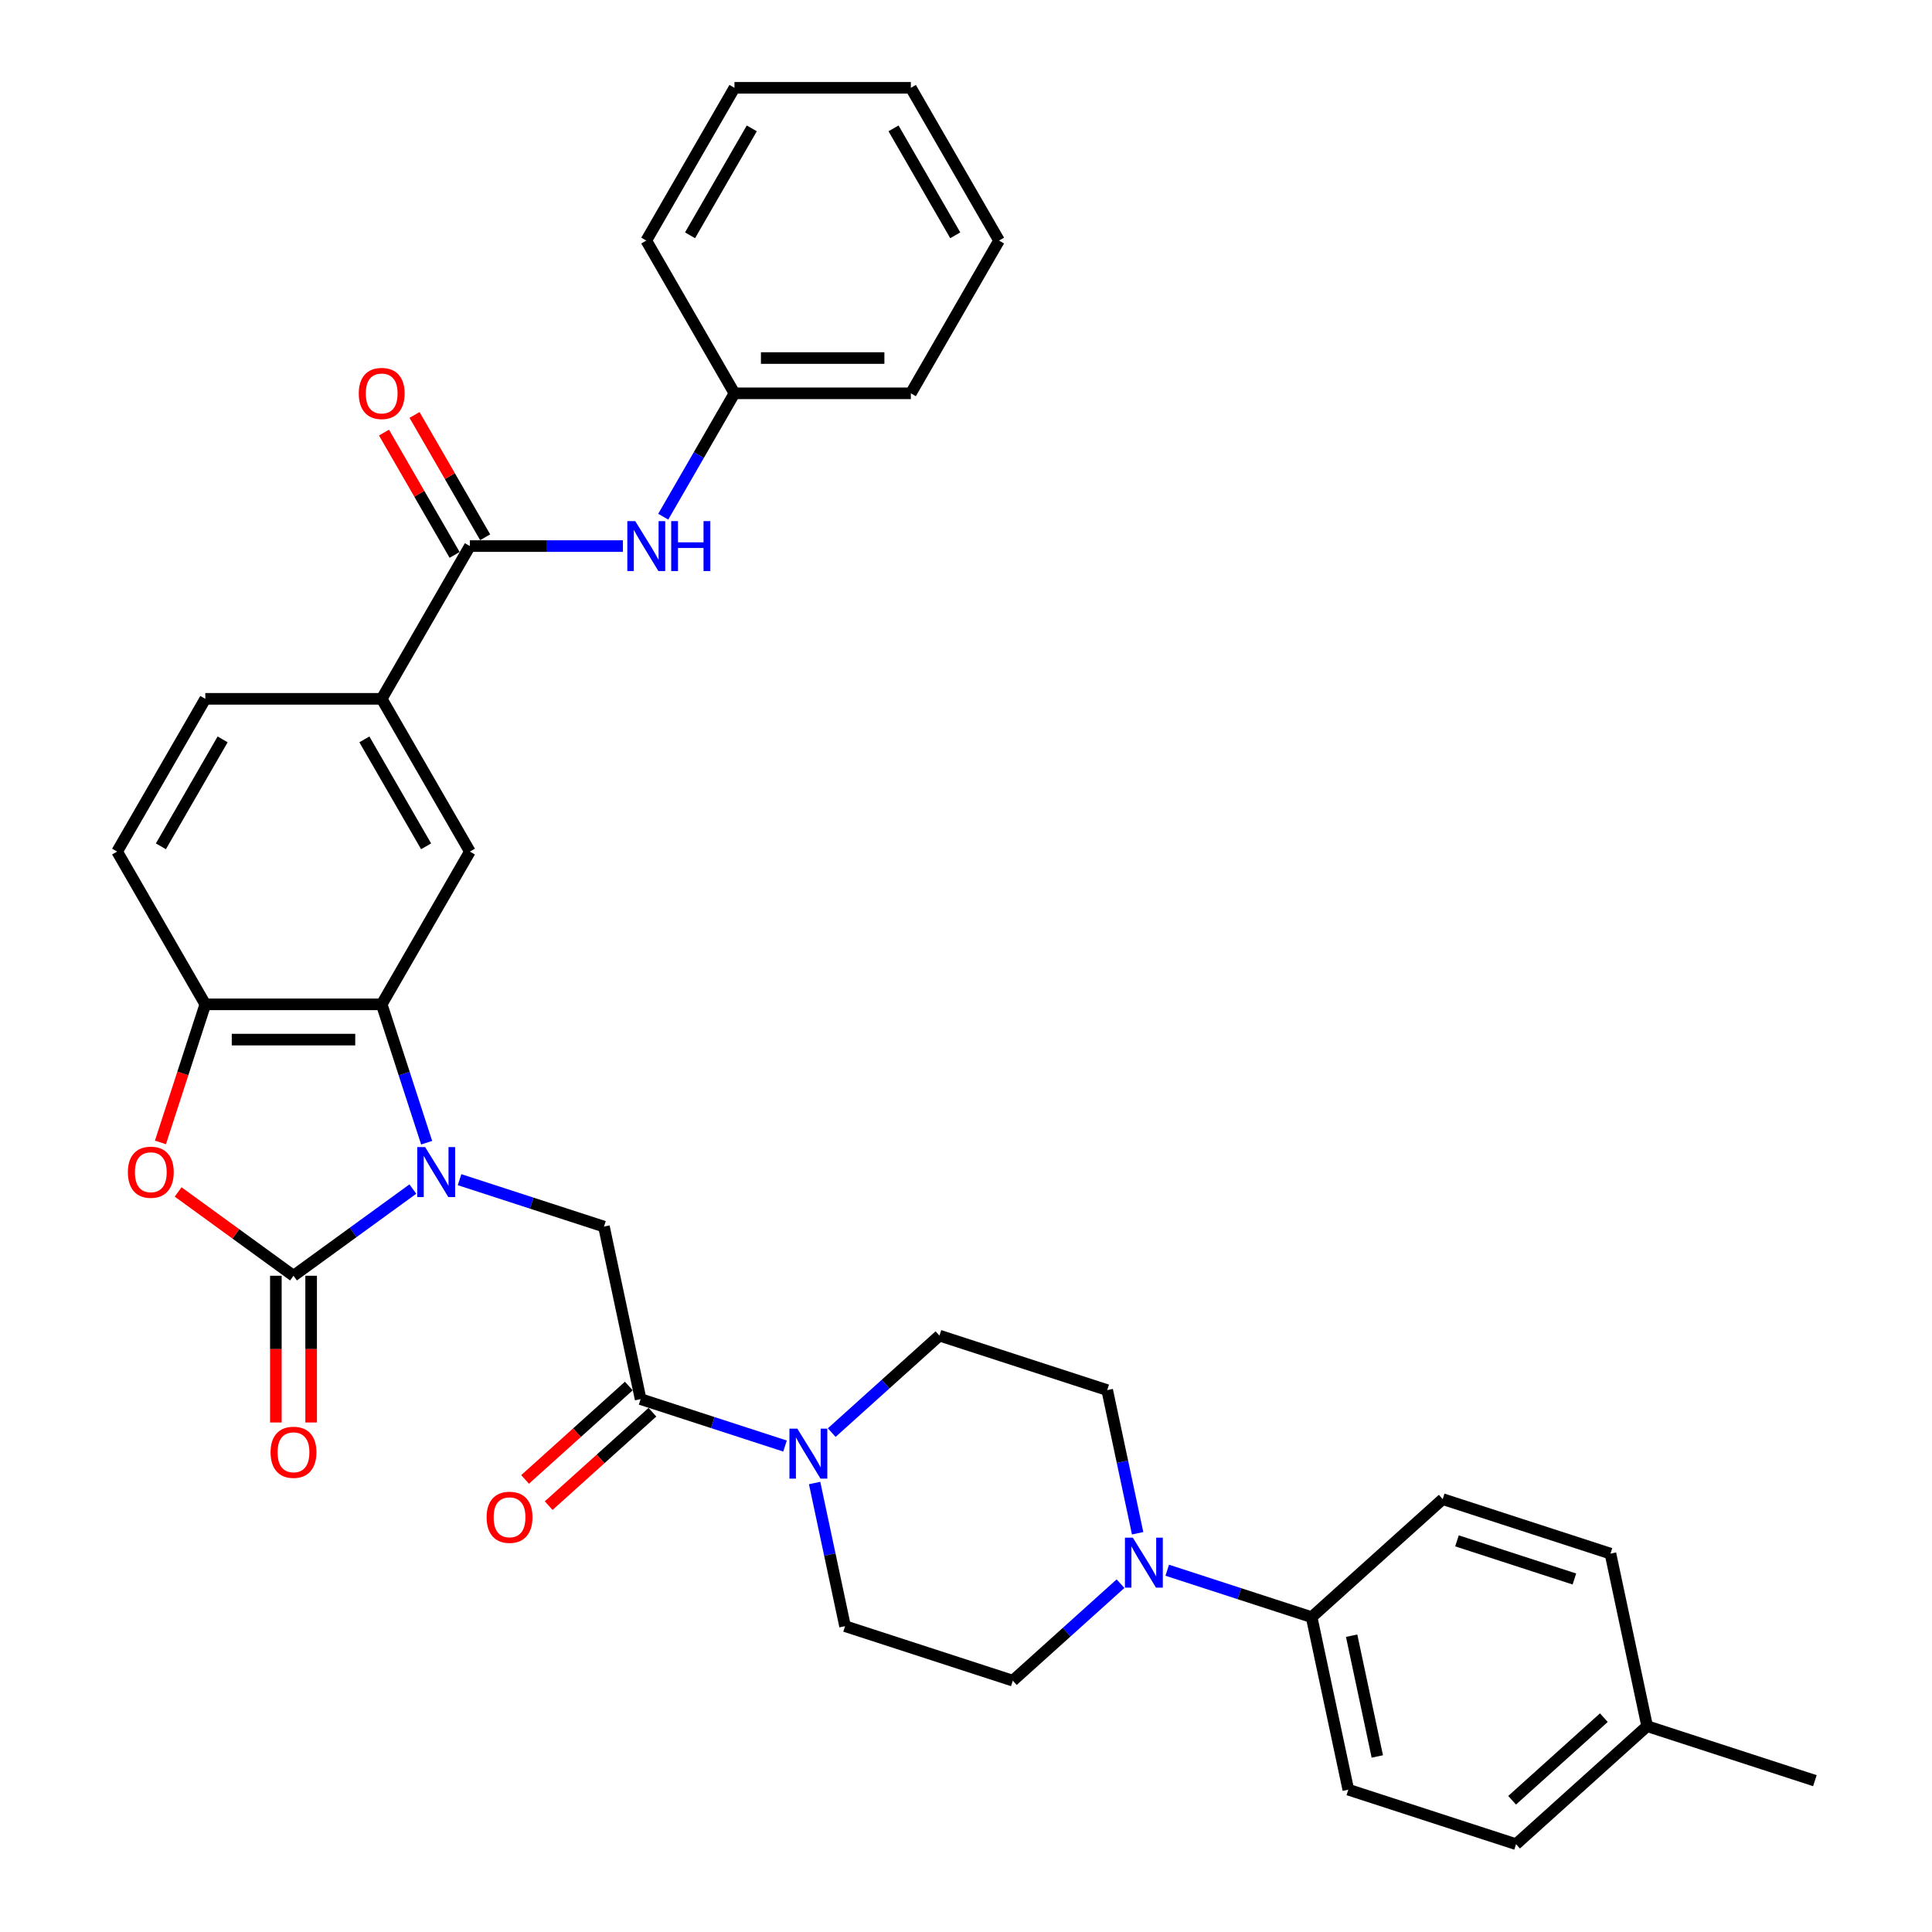 <?xml version='1.0' encoding='iso-8859-1'?>
<svg version='1.1' baseProfile='full'
              xmlns='http://www.w3.org/2000/svg'
                      xmlns:rdkit='http://www.rdkit.org/xml'
                      xmlns:xlink='http://www.w3.org/1999/xlink'
                  xml:space='preserve'
width='1000px' height='1000px' viewBox='0 0 1000 1000'>
<!-- END OF HEADER -->
<rect style='opacity:1.0;fill:#FFFFFF;stroke:none' width='1000' height='1000' x='0' y='0'> </rect>
<path class='bond-0' d='M 213.689,615.453 L 182.802,637.893' style='fill:none;fill-rule:evenodd;stroke:#0000FF;stroke-width:6px;stroke-linecap:butt;stroke-linejoin:miter;stroke-opacity:1' />
<path class='bond-0' d='M 182.802,637.893 L 151.916,660.333' style='fill:none;fill-rule:evenodd;stroke:#000000;stroke-width:6px;stroke-linecap:butt;stroke-linejoin:miter;stroke-opacity:1' />
<path class='bond-1' d='M 220.834,591.461 L 209.199,555.652' style='fill:none;fill-rule:evenodd;stroke:#0000FF;stroke-width:6px;stroke-linecap:butt;stroke-linejoin:miter;stroke-opacity:1' />
<path class='bond-1' d='M 209.199,555.652 L 197.564,519.843' style='fill:none;fill-rule:evenodd;stroke:#000000;stroke-width:6px;stroke-linecap:butt;stroke-linejoin:miter;stroke-opacity:1' />
<path class='bond-4' d='M 237.864,610.598 L 275.234,622.741' style='fill:none;fill-rule:evenodd;stroke:#0000FF;stroke-width:6px;stroke-linecap:butt;stroke-linejoin:miter;stroke-opacity:1' />
<path class='bond-4' d='M 275.234,622.741 L 312.604,634.883' style='fill:none;fill-rule:evenodd;stroke:#000000;stroke-width:6px;stroke-linecap:butt;stroke-linejoin:miter;stroke-opacity:1' />
<path class='bond-2' d='M 151.916,660.333 L 122.062,638.643' style='fill:none;fill-rule:evenodd;stroke:#000000;stroke-width:6px;stroke-linecap:butt;stroke-linejoin:miter;stroke-opacity:1' />
<path class='bond-2' d='M 122.062,638.643 L 92.207,616.952' style='fill:none;fill-rule:evenodd;stroke:#FF0000;stroke-width:6px;stroke-linecap:butt;stroke-linejoin:miter;stroke-opacity:1' />
<path class='bond-13' d='M 142.787,660.333 L 142.787,698.304' style='fill:none;fill-rule:evenodd;stroke:#000000;stroke-width:6px;stroke-linecap:butt;stroke-linejoin:miter;stroke-opacity:1' />
<path class='bond-13' d='M 142.787,698.304 L 142.787,736.274' style='fill:none;fill-rule:evenodd;stroke:#FF0000;stroke-width:6px;stroke-linecap:butt;stroke-linejoin:miter;stroke-opacity:1' />
<path class='bond-13' d='M 161.046,660.333 L 161.046,698.304' style='fill:none;fill-rule:evenodd;stroke:#000000;stroke-width:6px;stroke-linecap:butt;stroke-linejoin:miter;stroke-opacity:1' />
<path class='bond-13' d='M 161.046,698.304 L 161.046,736.274' style='fill:none;fill-rule:evenodd;stroke:#FF0000;stroke-width:6px;stroke-linecap:butt;stroke-linejoin:miter;stroke-opacity:1' />
<path class='bond-5' d='M 197.564,519.843 L 106.268,519.843' style='fill:none;fill-rule:evenodd;stroke:#000000;stroke-width:6px;stroke-linecap:butt;stroke-linejoin:miter;stroke-opacity:1' />
<path class='bond-5' d='M 183.87,538.102 L 119.962,538.102' style='fill:none;fill-rule:evenodd;stroke:#000000;stroke-width:6px;stroke-linecap:butt;stroke-linejoin:miter;stroke-opacity:1' />
<path class='bond-9' d='M 197.564,519.843 L 243.212,440.778' style='fill:none;fill-rule:evenodd;stroke:#000000;stroke-width:6px;stroke-linecap:butt;stroke-linejoin:miter;stroke-opacity:1' />
<path class='bond-34' d='M 83.046,591.315 L 94.657,555.579' style='fill:none;fill-rule:evenodd;stroke:#FF0000;stroke-width:6px;stroke-linecap:butt;stroke-linejoin:miter;stroke-opacity:1' />
<path class='bond-34' d='M 94.657,555.579 L 106.268,519.843' style='fill:none;fill-rule:evenodd;stroke:#000000;stroke-width:6px;stroke-linecap:butt;stroke-linejoin:miter;stroke-opacity:1' />
<path class='bond-3' d='M 331.586,724.184 L 312.604,634.883' style='fill:none;fill-rule:evenodd;stroke:#000000;stroke-width:6px;stroke-linecap:butt;stroke-linejoin:miter;stroke-opacity:1' />
<path class='bond-6' d='M 331.586,724.184 L 368.956,736.326' style='fill:none;fill-rule:evenodd;stroke:#000000;stroke-width:6px;stroke-linecap:butt;stroke-linejoin:miter;stroke-opacity:1' />
<path class='bond-6' d='M 368.956,736.326 L 406.326,748.469' style='fill:none;fill-rule:evenodd;stroke:#0000FF;stroke-width:6px;stroke-linecap:butt;stroke-linejoin:miter;stroke-opacity:1' />
<path class='bond-18' d='M 325.477,717.399 L 298.629,741.573' style='fill:none;fill-rule:evenodd;stroke:#000000;stroke-width:6px;stroke-linecap:butt;stroke-linejoin:miter;stroke-opacity:1' />
<path class='bond-18' d='M 298.629,741.573 L 271.781,765.747' style='fill:none;fill-rule:evenodd;stroke:#FF0000;stroke-width:6px;stroke-linecap:butt;stroke-linejoin:miter;stroke-opacity:1' />
<path class='bond-18' d='M 337.694,730.969 L 310.847,755.142' style='fill:none;fill-rule:evenodd;stroke:#000000;stroke-width:6px;stroke-linecap:butt;stroke-linejoin:miter;stroke-opacity:1' />
<path class='bond-18' d='M 310.847,755.142 L 283.999,779.316' style='fill:none;fill-rule:evenodd;stroke:#FF0000;stroke-width:6px;stroke-linecap:butt;stroke-linejoin:miter;stroke-opacity:1' />
<path class='bond-20' d='M 106.268,519.843 L 60.62,440.778' style='fill:none;fill-rule:evenodd;stroke:#000000;stroke-width:6px;stroke-linecap:butt;stroke-linejoin:miter;stroke-opacity:1' />
<path class='bond-14' d='M 421.646,767.606 L 429.521,804.652' style='fill:none;fill-rule:evenodd;stroke:#0000FF;stroke-width:6px;stroke-linecap:butt;stroke-linejoin:miter;stroke-opacity:1' />
<path class='bond-14' d='M 429.521,804.652 L 437.395,841.697' style='fill:none;fill-rule:evenodd;stroke:#000000;stroke-width:6px;stroke-linecap:butt;stroke-linejoin:miter;stroke-opacity:1' />
<path class='bond-15' d='M 430.501,741.512 L 458.38,716.41' style='fill:none;fill-rule:evenodd;stroke:#0000FF;stroke-width:6px;stroke-linecap:butt;stroke-linejoin:miter;stroke-opacity:1' />
<path class='bond-15' d='M 458.38,716.41 L 486.26,691.307' style='fill:none;fill-rule:evenodd;stroke:#000000;stroke-width:6px;stroke-linecap:butt;stroke-linejoin:miter;stroke-opacity:1' />
<path class='bond-7' d='M 243.212,282.649 L 197.564,361.714' style='fill:none;fill-rule:evenodd;stroke:#000000;stroke-width:6px;stroke-linecap:butt;stroke-linejoin:miter;stroke-opacity:1' />
<path class='bond-11' d='M 243.212,282.649 L 282.817,282.649' style='fill:none;fill-rule:evenodd;stroke:#000000;stroke-width:6px;stroke-linecap:butt;stroke-linejoin:miter;stroke-opacity:1' />
<path class='bond-11' d='M 282.817,282.649 L 322.421,282.649' style='fill:none;fill-rule:evenodd;stroke:#0000FF;stroke-width:6px;stroke-linecap:butt;stroke-linejoin:miter;stroke-opacity:1' />
<path class='bond-19' d='M 251.119,278.084 L 232.844,246.431' style='fill:none;fill-rule:evenodd;stroke:#000000;stroke-width:6px;stroke-linecap:butt;stroke-linejoin:miter;stroke-opacity:1' />
<path class='bond-19' d='M 232.844,246.431 L 214.568,214.777' style='fill:none;fill-rule:evenodd;stroke:#FF0000;stroke-width:6px;stroke-linecap:butt;stroke-linejoin:miter;stroke-opacity:1' />
<path class='bond-19' d='M 235.306,287.214 L 217.031,255.56' style='fill:none;fill-rule:evenodd;stroke:#000000;stroke-width:6px;stroke-linecap:butt;stroke-linejoin:miter;stroke-opacity:1' />
<path class='bond-19' d='M 217.031,255.56 L 198.755,223.907' style='fill:none;fill-rule:evenodd;stroke:#FF0000;stroke-width:6px;stroke-linecap:butt;stroke-linejoin:miter;stroke-opacity:1' />
<path class='bond-8' d='M 588.836,793.61 L 580.962,756.565' style='fill:none;fill-rule:evenodd;stroke:#0000FF;stroke-width:6px;stroke-linecap:butt;stroke-linejoin:miter;stroke-opacity:1' />
<path class='bond-8' d='M 580.962,756.565 L 573.087,719.519' style='fill:none;fill-rule:evenodd;stroke:#000000;stroke-width:6px;stroke-linecap:butt;stroke-linejoin:miter;stroke-opacity:1' />
<path class='bond-12' d='M 604.157,812.748 L 641.527,824.89' style='fill:none;fill-rule:evenodd;stroke:#0000FF;stroke-width:6px;stroke-linecap:butt;stroke-linejoin:miter;stroke-opacity:1' />
<path class='bond-12' d='M 641.527,824.89 L 678.897,837.032' style='fill:none;fill-rule:evenodd;stroke:#000000;stroke-width:6px;stroke-linecap:butt;stroke-linejoin:miter;stroke-opacity:1' />
<path class='bond-36' d='M 579.981,819.704 L 552.102,844.807' style='fill:none;fill-rule:evenodd;stroke:#0000FF;stroke-width:6px;stroke-linecap:butt;stroke-linejoin:miter;stroke-opacity:1' />
<path class='bond-36' d='M 552.102,844.807 L 524.223,869.909' style='fill:none;fill-rule:evenodd;stroke:#000000;stroke-width:6px;stroke-linecap:butt;stroke-linejoin:miter;stroke-opacity:1' />
<path class='bond-10' d='M 243.212,440.778 L 197.564,361.714' style='fill:none;fill-rule:evenodd;stroke:#000000;stroke-width:6px;stroke-linecap:butt;stroke-linejoin:miter;stroke-opacity:1' />
<path class='bond-10' d='M 220.552,438.048 L 188.598,382.703' style='fill:none;fill-rule:evenodd;stroke:#000000;stroke-width:6px;stroke-linecap:butt;stroke-linejoin:miter;stroke-opacity:1' />
<path class='bond-21' d='M 197.564,361.714 L 106.268,361.714' style='fill:none;fill-rule:evenodd;stroke:#000000;stroke-width:6px;stroke-linecap:butt;stroke-linejoin:miter;stroke-opacity:1' />
<path class='bond-24' d='M 343.29,267.439 L 361.723,235.511' style='fill:none;fill-rule:evenodd;stroke:#0000FF;stroke-width:6px;stroke-linecap:butt;stroke-linejoin:miter;stroke-opacity:1' />
<path class='bond-24' d='M 361.723,235.511 L 380.156,203.584' style='fill:none;fill-rule:evenodd;stroke:#000000;stroke-width:6px;stroke-linecap:butt;stroke-linejoin:miter;stroke-opacity:1' />
<path class='bond-22' d='M 678.897,837.032 L 697.878,926.333' style='fill:none;fill-rule:evenodd;stroke:#000000;stroke-width:6px;stroke-linecap:butt;stroke-linejoin:miter;stroke-opacity:1' />
<path class='bond-22' d='M 699.604,846.631 L 712.891,909.142' style='fill:none;fill-rule:evenodd;stroke:#000000;stroke-width:6px;stroke-linecap:butt;stroke-linejoin:miter;stroke-opacity:1' />
<path class='bond-23' d='M 678.897,837.032 L 746.743,775.943' style='fill:none;fill-rule:evenodd;stroke:#000000;stroke-width:6px;stroke-linecap:butt;stroke-linejoin:miter;stroke-opacity:1' />
<path class='bond-16' d='M 437.395,841.697 L 524.223,869.909' style='fill:none;fill-rule:evenodd;stroke:#000000;stroke-width:6px;stroke-linecap:butt;stroke-linejoin:miter;stroke-opacity:1' />
<path class='bond-17' d='M 486.26,691.307 L 573.087,719.519' style='fill:none;fill-rule:evenodd;stroke:#000000;stroke-width:6px;stroke-linecap:butt;stroke-linejoin:miter;stroke-opacity:1' />
<path class='bond-35' d='M 60.62,440.778 L 106.268,361.714' style='fill:none;fill-rule:evenodd;stroke:#000000;stroke-width:6px;stroke-linecap:butt;stroke-linejoin:miter;stroke-opacity:1' />
<path class='bond-35' d='M 83.28,438.048 L 115.234,382.703' style='fill:none;fill-rule:evenodd;stroke:#000000;stroke-width:6px;stroke-linecap:butt;stroke-linejoin:miter;stroke-opacity:1' />
<path class='bond-26' d='M 697.878,926.333 L 784.706,954.545' style='fill:none;fill-rule:evenodd;stroke:#000000;stroke-width:6px;stroke-linecap:butt;stroke-linejoin:miter;stroke-opacity:1' />
<path class='bond-25' d='M 746.743,775.943 L 833.571,804.155' style='fill:none;fill-rule:evenodd;stroke:#000000;stroke-width:6px;stroke-linecap:butt;stroke-linejoin:miter;stroke-opacity:1' />
<path class='bond-25' d='M 754.125,797.541 L 814.904,817.289' style='fill:none;fill-rule:evenodd;stroke:#000000;stroke-width:6px;stroke-linecap:butt;stroke-linejoin:miter;stroke-opacity:1' />
<path class='bond-28' d='M 380.156,203.584 L 471.453,203.584' style='fill:none;fill-rule:evenodd;stroke:#000000;stroke-width:6px;stroke-linecap:butt;stroke-linejoin:miter;stroke-opacity:1' />
<path class='bond-28' d='M 393.851,185.325 L 457.758,185.325' style='fill:none;fill-rule:evenodd;stroke:#000000;stroke-width:6px;stroke-linecap:butt;stroke-linejoin:miter;stroke-opacity:1' />
<path class='bond-29' d='M 380.156,203.584 L 334.508,124.519' style='fill:none;fill-rule:evenodd;stroke:#000000;stroke-width:6px;stroke-linecap:butt;stroke-linejoin:miter;stroke-opacity:1' />
<path class='bond-27' d='M 833.571,804.155 L 852.552,893.456' style='fill:none;fill-rule:evenodd;stroke:#000000;stroke-width:6px;stroke-linecap:butt;stroke-linejoin:miter;stroke-opacity:1' />
<path class='bond-38' d='M 784.706,954.545 L 852.552,893.456' style='fill:none;fill-rule:evenodd;stroke:#000000;stroke-width:6px;stroke-linecap:butt;stroke-linejoin:miter;stroke-opacity:1' />
<path class='bond-38' d='M 782.665,931.813 L 830.157,889.051' style='fill:none;fill-rule:evenodd;stroke:#000000;stroke-width:6px;stroke-linecap:butt;stroke-linejoin:miter;stroke-opacity:1' />
<path class='bond-30' d='M 852.552,893.456 L 939.38,921.668' style='fill:none;fill-rule:evenodd;stroke:#000000;stroke-width:6px;stroke-linecap:butt;stroke-linejoin:miter;stroke-opacity:1' />
<path class='bond-32' d='M 471.453,203.584 L 517.101,124.519' style='fill:none;fill-rule:evenodd;stroke:#000000;stroke-width:6px;stroke-linecap:butt;stroke-linejoin:miter;stroke-opacity:1' />
<path class='bond-31' d='M 334.508,124.519 L 380.156,45.455' style='fill:none;fill-rule:evenodd;stroke:#000000;stroke-width:6px;stroke-linecap:butt;stroke-linejoin:miter;stroke-opacity:1' />
<path class='bond-31' d='M 357.169,121.789 L 389.122,66.444' style='fill:none;fill-rule:evenodd;stroke:#000000;stroke-width:6px;stroke-linecap:butt;stroke-linejoin:miter;stroke-opacity:1' />
<path class='bond-33' d='M 380.156,45.455 L 471.453,45.455' style='fill:none;fill-rule:evenodd;stroke:#000000;stroke-width:6px;stroke-linecap:butt;stroke-linejoin:miter;stroke-opacity:1' />
<path class='bond-37' d='M 517.101,124.519 L 471.453,45.455' style='fill:none;fill-rule:evenodd;stroke:#000000;stroke-width:6px;stroke-linecap:butt;stroke-linejoin:miter;stroke-opacity:1' />
<path class='bond-37' d='M 494.44,121.789 L 462.487,66.444' style='fill:none;fill-rule:evenodd;stroke:#000000;stroke-width:6px;stroke-linecap:butt;stroke-linejoin:miter;stroke-opacity:1' />
<path  class='atom-0' d='M 220.061 593.743
L 228.533 607.438
Q 229.373 608.789, 230.724 611.236
Q 232.076 613.682, 232.149 613.829
L 232.149 593.743
L 235.581 593.743
L 235.581 619.598
L 232.039 619.598
L 222.946 604.626
Q 221.887 602.873, 220.755 600.865
Q 219.659 598.856, 219.331 598.235
L 219.331 619.598
L 215.971 619.598
L 215.971 593.743
L 220.061 593.743
' fill='#0000FF'/>
<path  class='atom-3' d='M 66.188 606.744
Q 66.188 600.536, 69.255 597.067
Q 72.323 593.597, 78.056 593.597
Q 83.789 593.597, 86.857 597.067
Q 89.924 600.536, 89.924 606.744
Q 89.924 613.025, 86.82 616.604
Q 83.716 620.146, 78.056 620.146
Q 72.359 620.146, 69.255 616.604
Q 66.188 613.062, 66.188 606.744
M 78.056 617.225
Q 82 617.225, 84.118 614.595
Q 86.273 611.93, 86.273 606.744
Q 86.273 601.668, 84.118 599.112
Q 82 596.519, 78.056 596.519
Q 74.112 596.519, 71.957 599.075
Q 69.839 601.631, 69.839 606.744
Q 69.839 611.966, 71.957 614.595
Q 74.112 617.225, 78.056 617.225
' fill='#FF0000'/>
<path  class='atom-7' d='M 412.698 739.469
L 421.17 753.163
Q 422.01 754.514, 423.362 756.961
Q 424.713 759.408, 424.786 759.554
L 424.786 739.469
L 428.219 739.469
L 428.219 765.324
L 424.676 765.324
L 415.583 750.351
Q 414.524 748.598, 413.392 746.59
Q 412.296 744.581, 411.968 743.96
L 411.968 765.324
L 408.608 765.324
L 408.608 739.469
L 412.698 739.469
' fill='#0000FF'/>
<path  class='atom-9' d='M 586.354 795.893
L 594.826 809.587
Q 595.666 810.938, 597.017 813.385
Q 598.368 815.832, 598.441 815.978
L 598.441 795.893
L 601.874 795.893
L 601.874 821.748
L 598.332 821.748
L 589.239 806.775
Q 588.18 805.022, 587.048 803.014
Q 585.952 801.005, 585.623 800.384
L 585.623 821.748
L 582.264 821.748
L 582.264 795.893
L 586.354 795.893
' fill='#0000FF'/>
<path  class='atom-12' d='M 328.793 269.721
L 337.266 283.416
Q 338.105 284.767, 339.457 287.214
Q 340.808 289.66, 340.881 289.806
L 340.881 269.721
L 344.314 269.721
L 344.314 295.576
L 340.771 295.576
L 331.678 280.604
Q 330.619 278.851, 329.487 276.842
Q 328.392 274.834, 328.063 274.213
L 328.063 295.576
L 324.703 295.576
L 324.703 269.721
L 328.793 269.721
' fill='#0000FF'/>
<path  class='atom-12' d='M 347.418 269.721
L 350.923 269.721
L 350.923 280.713
L 364.143 280.713
L 364.143 269.721
L 367.649 269.721
L 367.649 295.576
L 364.143 295.576
L 364.143 283.635
L 350.923 283.635
L 350.923 295.576
L 347.418 295.576
L 347.418 269.721
' fill='#0000FF'/>
<path  class='atom-14' d='M 140.048 751.703
Q 140.048 745.494, 143.115 742.025
Q 146.183 738.556, 151.916 738.556
Q 157.65 738.556, 160.717 742.025
Q 163.785 745.494, 163.785 751.703
Q 163.785 757.984, 160.681 761.563
Q 157.576 765.105, 151.916 765.105
Q 146.219 765.105, 143.115 761.563
Q 140.048 758.02, 140.048 751.703
M 151.916 762.183
Q 155.86 762.183, 157.978 759.554
Q 160.133 756.888, 160.133 751.703
Q 160.133 746.627, 157.978 744.07
Q 155.86 741.477, 151.916 741.477
Q 147.972 741.477, 145.818 744.034
Q 143.699 746.59, 143.699 751.703
Q 143.699 756.925, 145.818 759.554
Q 147.972 762.183, 151.916 762.183
' fill='#FF0000'/>
<path  class='atom-19' d='M 251.871 785.346
Q 251.871 779.138, 254.938 775.669
Q 258.006 772.2, 263.739 772.2
Q 269.473 772.2, 272.54 775.669
Q 275.608 779.138, 275.608 785.346
Q 275.608 791.627, 272.504 795.206
Q 269.4 798.748, 263.739 798.748
Q 258.042 798.748, 254.938 795.206
Q 251.871 791.664, 251.871 785.346
M 263.739 795.827
Q 267.683 795.827, 269.801 793.198
Q 271.956 790.532, 271.956 785.346
Q 271.956 780.27, 269.801 777.714
Q 267.683 775.121, 263.739 775.121
Q 259.795 775.121, 257.641 777.677
Q 255.523 780.234, 255.523 785.346
Q 255.523 790.568, 257.641 793.198
Q 259.795 795.827, 263.739 795.827
' fill='#FF0000'/>
<path  class='atom-20' d='M 185.696 203.657
Q 185.696 197.449, 188.763 193.98
Q 191.831 190.51, 197.564 190.51
Q 203.298 190.51, 206.365 193.98
Q 209.433 197.449, 209.433 203.657
Q 209.433 209.938, 206.329 213.517
Q 203.225 217.059, 197.564 217.059
Q 191.867 217.059, 188.763 213.517
Q 185.696 209.975, 185.696 203.657
M 197.564 214.138
Q 201.508 214.138, 203.626 211.509
Q 205.781 208.843, 205.781 203.657
Q 205.781 198.581, 203.626 196.025
Q 201.508 193.432, 197.564 193.432
Q 193.62 193.432, 191.466 195.988
Q 189.348 198.545, 189.348 203.657
Q 189.348 208.879, 191.466 211.509
Q 193.62 214.138, 197.564 214.138
' fill='#FF0000'/>
</svg>

